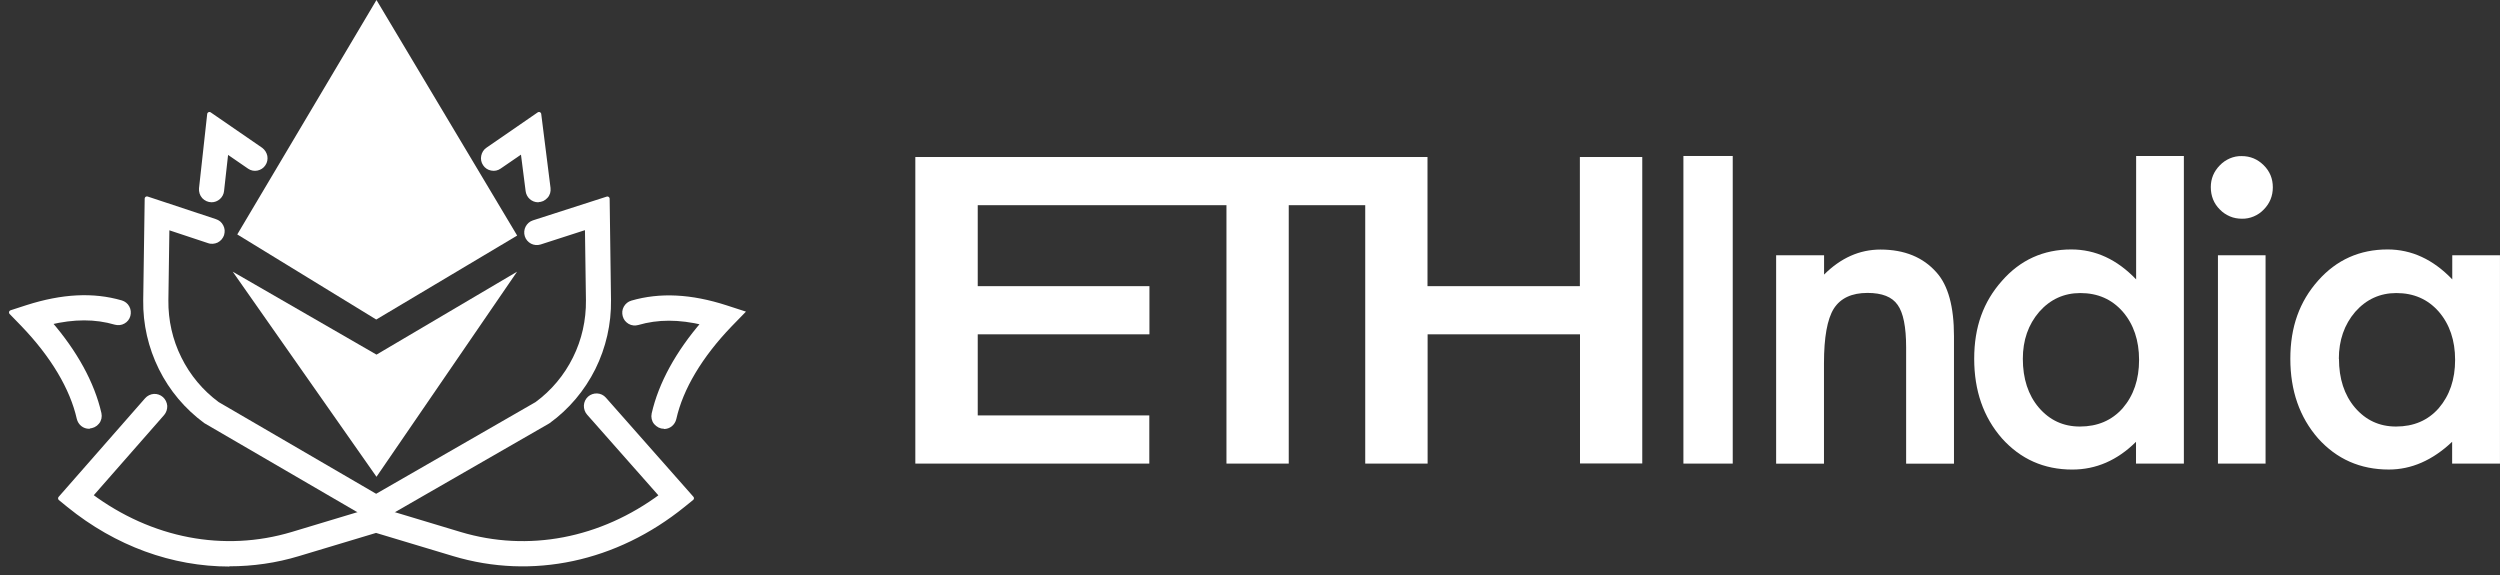 <svg width="300" height="69" viewBox="0 0 300 69" fill="none" xmlns="http://www.w3.org/2000/svg">
<rect x="0" y="0" width="300" height="69" fill="#333333" stroke="none"/>
<path d="M27.532 67.714C20.741 67.714 14.004 65.292 8.251 60.628L7.24 59.801L17.619 47.965C17.836 47.718 18.151 47.566 18.477 47.539C18.804 47.523 19.132 47.634 19.377 47.854C19.624 48.076 19.772 48.391 19.8 48.721C19.813 49.051 19.704 49.382 19.488 49.631L10.856 59.471C18.108 64.865 26.864 66.56 35.087 64.094L45.136 61.066L55.188 64.094C63.396 66.56 72.151 64.878 79.404 59.483L70.651 49.576C70.432 49.326 70.324 48.996 70.336 48.666C70.351 48.335 70.5 48.02 70.745 47.798C70.992 47.579 71.32 47.468 71.645 47.483C71.972 47.496 72.287 47.647 72.504 47.897L83.004 59.788L81.983 60.613C73.883 67.165 63.86 69.297 54.464 66.477L45.124 63.668L35.783 66.477C33.108 67.288 30.328 67.686 27.532 67.686" fill="white"/>
<path d="M27.532 67.714C20.741 67.714 14.004 65.292 8.251 60.628L7.24 59.801L17.619 47.965C17.836 47.718 18.151 47.566 18.477 47.539C18.804 47.523 19.132 47.634 19.377 47.854C19.624 48.076 19.772 48.391 19.8 48.721C19.813 49.051 19.704 49.382 19.488 49.631L10.856 59.471C18.108 64.865 26.864 66.56 35.087 64.094L45.136 61.066L55.188 64.094C63.396 66.56 72.151 64.878 79.404 59.483L70.651 49.576C70.432 49.326 70.324 48.996 70.336 48.666C70.351 48.335 70.5 48.02 70.745 47.798C70.992 47.579 71.32 47.468 71.645 47.483C71.972 47.496 72.287 47.647 72.504 47.897L83.004 59.788L81.983 60.613C73.883 67.165 63.86 69.297 54.464 66.477L45.124 63.668L35.783 66.477C33.108 67.288 30.328 67.686 27.532 67.686" stroke="white" stroke-width="0.54" stroke-linejoin="round"/>
<path d="M45.124 62.456L24.668 50.551C22.404 48.887 20.564 46.712 19.309 44.178C18.056 41.647 17.413 38.854 17.456 36.033L17.632 23.839L25.813 26.549C25.977 26.604 26.113 26.672 26.251 26.783C26.372 26.892 26.483 27.018 26.551 27.169C26.632 27.32 26.672 27.471 26.688 27.635C26.688 27.802 26.688 27.965 26.632 28.132C26.577 28.283 26.496 28.434 26.388 28.558C26.277 28.681 26.14 28.792 26.004 28.86C25.856 28.931 25.692 28.971 25.528 28.984C25.364 28.984 25.2 28.984 25.036 28.916L20.06 27.265L19.936 36.045C19.909 38.453 20.441 40.848 21.52 43.008C22.583 45.169 24.151 47.042 26.088 48.474L45.136 59.566L64.419 48.474C66.356 47.055 67.936 45.169 69 43.008C70.077 40.848 70.609 38.453 70.583 36.033L70.46 27.25L64.788 29.082C64.472 29.178 64.132 29.15 63.845 28.999C63.56 28.848 63.328 28.586 63.232 28.268C63.136 27.953 63.164 27.608 63.313 27.32C63.464 27.03 63.724 26.796 64.036 26.7L72.888 23.851L73.051 36.005C73.092 38.839 72.451 41.647 71.196 44.178C69.928 46.712 68.088 48.9 65.809 50.551L65.7 50.619L45.124 62.456Z" fill="white" stroke="white" stroke-width="0.54" stroke-linecap="round" stroke-linejoin="round"/>
<path d="M45.179 42.555L27.928 32.604L45.179 57.214L62.047 32.604L45.179 42.555Z" fill="white"/>
<path d="M45.177 0L28.472 28.132L45.149 38.344L62.06 28.268L45.177 0Z" fill="white"/>
<path d="M10.692 51.184C10.407 51.184 10.132 51.088 9.915 50.909C9.696 50.73 9.547 50.483 9.479 50.208C8.66 46.56 6.328 42.653 2.756 38.937L1.351 37.49L3.26 36.872C7.487 35.523 11.171 35.329 14.539 36.308C14.851 36.403 15.124 36.61 15.275 36.9C15.439 37.187 15.464 37.533 15.383 37.848C15.3 38.166 15.083 38.44 14.796 38.592C14.511 38.758 14.171 38.786 13.855 38.703C11.443 37.999 8.892 37.999 5.932 38.703C9.043 42.295 11.088 46.039 11.907 49.631C11.947 49.808 11.947 50.002 11.907 50.181C11.864 50.36 11.783 50.539 11.66 50.675C11.539 50.826 11.4 50.937 11.224 51.02C11.06 51.103 10.871 51.144 10.692 51.144" fill="white"/>
<path d="M10.692 51.184C10.407 51.184 10.132 51.088 9.915 50.909C9.696 50.73 9.547 50.483 9.479 50.208C8.66 46.56 6.328 42.653 2.756 38.937L1.351 37.49L3.26 36.872C7.487 35.523 11.171 35.329 14.539 36.308C14.851 36.403 15.124 36.61 15.275 36.9C15.439 37.187 15.464 37.533 15.383 37.848C15.3 38.166 15.083 38.44 14.796 38.592C14.511 38.758 14.171 38.786 13.855 38.703C11.443 37.999 8.892 37.999 5.932 38.703C9.043 42.295 11.088 46.039 11.907 49.631C11.947 49.808 11.947 50.002 11.907 50.181C11.864 50.36 11.783 50.539 11.66 50.675C11.539 50.826 11.4 50.937 11.224 51.02C11.06 51.103 10.871 51.144 10.692 51.144" stroke="white" stroke-width="0.54" stroke-linecap="round" stroke-linejoin="round"/>
<path d="M79.677 51.184C79.487 51.184 79.308 51.144 79.145 51.06C78.981 50.977 78.832 50.854 78.709 50.718C78.587 50.579 78.504 50.4 78.464 50.221C78.424 50.042 78.424 49.85 78.464 49.671C79.281 46.079 81.328 42.335 84.436 38.743C81.477 38.039 78.928 38.039 76.513 38.743C76.364 38.783 76.2 38.798 76.036 38.783C75.872 38.771 75.724 38.715 75.572 38.632C75.436 38.551 75.3 38.44 75.204 38.317C75.109 38.193 75.028 38.039 74.987 37.876C74.945 37.724 74.932 37.558 74.945 37.394C74.96 37.228 75.013 37.077 75.096 36.925C75.177 36.789 75.287 36.65 75.409 36.555C75.532 36.459 75.681 36.376 75.832 36.335C79.2 35.357 82.896 35.536 87.109 36.898L89.019 37.518L87.613 38.962C84.04 42.678 81.709 46.573 80.892 50.234C80.824 50.511 80.672 50.758 80.456 50.937C80.236 51.116 79.964 51.212 79.677 51.212" fill="white"/>
<path d="M79.677 51.184C79.487 51.184 79.308 51.144 79.145 51.06C78.981 50.977 78.832 50.854 78.709 50.718C78.587 50.579 78.504 50.4 78.464 50.221C78.424 50.042 78.424 49.85 78.464 49.671C79.281 46.079 81.328 42.335 84.436 38.743C81.477 38.039 78.928 38.039 76.513 38.743C76.364 38.783 76.2 38.798 76.036 38.783C75.872 38.771 75.724 38.715 75.572 38.632C75.436 38.551 75.3 38.44 75.204 38.317C75.109 38.193 75.028 38.039 74.987 37.876C74.945 37.724 74.932 37.558 74.945 37.394C74.96 37.228 75.013 37.077 75.096 36.925C75.177 36.789 75.287 36.65 75.409 36.555C75.532 36.459 75.681 36.376 75.832 36.335C79.2 35.357 82.896 35.536 87.109 36.898L89.019 37.518L87.613 38.962C84.04 42.678 81.709 46.573 80.892 50.234C80.824 50.511 80.672 50.758 80.456 50.937C80.236 51.116 79.964 51.212 79.677 51.212" stroke="white" stroke-width="0.54" stroke-miterlimit="10"/>
<path d="M25.392 24.003C25.215 24.003 25.051 23.962 24.887 23.892C24.724 23.823 24.587 23.713 24.464 23.589C24.343 23.453 24.26 23.302 24.207 23.135C24.151 22.971 24.139 22.792 24.151 22.613L25.132 13.707L31.311 17.96C31.568 18.154 31.747 18.441 31.815 18.759C31.868 19.076 31.815 19.407 31.623 19.681C31.447 19.956 31.16 20.135 30.847 20.203C30.532 20.274 30.192 20.203 29.932 20.024L27.151 18.111L26.619 22.888C26.591 23.191 26.443 23.481 26.211 23.685C25.979 23.892 25.692 24.003 25.379 24.003" fill="white"/>
<path d="M25.392 24.003C25.215 24.003 25.051 23.962 24.887 23.892C24.724 23.823 24.587 23.713 24.464 23.589C24.343 23.453 24.26 23.302 24.207 23.135C24.151 22.971 24.139 22.792 24.151 22.613L25.132 13.707L31.311 17.96C31.568 18.154 31.747 18.441 31.815 18.759C31.868 19.076 31.815 19.407 31.623 19.681C31.447 19.956 31.16 20.135 30.847 20.203C30.532 20.274 30.192 20.203 29.932 20.024L27.151 18.111L26.619 22.888C26.591 23.191 26.443 23.481 26.211 23.685C25.979 23.892 25.692 24.003 25.379 24.003" stroke="white" stroke-width="0.54" stroke-linejoin="round"/>
<path d="M64.568 24.003C64.268 24.003 63.983 23.892 63.751 23.685C63.519 23.481 63.383 23.203 63.343 22.901L62.728 18.086L59.919 20.012C59.647 20.203 59.319 20.274 58.992 20.203C58.664 20.148 58.379 19.956 58.2 19.681C58.011 19.407 57.943 19.076 58.011 18.746C58.079 18.416 58.255 18.126 58.528 17.947L64.679 13.707L65.796 22.586C65.823 22.765 65.796 22.944 65.755 23.108C65.7 23.274 65.619 23.438 65.496 23.561C65.375 23.7 65.236 23.796 65.075 23.879C64.911 23.947 64.732 23.99 64.568 23.99" fill="white"/>
<path d="M64.568 24.003C64.268 24.003 63.983 23.892 63.751 23.685C63.519 23.481 63.383 23.203 63.343 22.901L62.728 18.086L59.919 20.012C59.647 20.203 59.319 20.274 58.992 20.203C58.664 20.148 58.379 19.956 58.2 19.681C58.011 19.407 57.943 19.076 58.011 18.746C58.079 18.416 58.255 18.126 58.528 17.947L64.679 13.707L65.796 22.586C65.823 22.765 65.796 22.944 65.755 23.108C65.7 23.274 65.619 23.438 65.496 23.561C65.375 23.7 65.236 23.796 65.075 23.879C64.911 23.947 64.732 23.99 64.568 23.99" stroke="white" stroke-width="0.54" stroke-linecap="round" stroke-linejoin="round"/>
<path d="M189.585 18.842V34.339H171.3V18.842H109.84V55.631H137.917V49.85H117.328V40.119H137.932V34.339H117.328V24.623H147.176V55.631H154.649V24.623H163.828V55.631H171.313V40.119H189.6V55.616H197.072V18.842H189.6H189.585Z" fill="white"/>
<path d="M202.009 55.631H207.928V18.718H202.009V55.631Z" fill="white"/>
<path d="M213.149 30.635H218.889V32.95C220.893 30.953 223.145 29.947 225.653 29.947C228.532 29.947 230.781 30.87 232.389 32.7C233.781 34.255 234.477 36.802 234.477 40.326V55.644H228.736V41.687C228.736 39.224 228.393 37.518 227.713 36.582C227.045 35.619 225.845 35.15 224.1 35.15C222.204 35.15 220.853 35.783 220.049 37.049C219.272 38.302 218.877 40.477 218.877 43.588V55.644H213.136V30.635H213.149Z" fill="white"/>
<path d="M242.74 43.051C242.74 45.446 243.381 47.4 244.649 48.9C245.957 50.428 247.593 51.184 249.585 51.184C251.7 51.184 253.417 50.456 254.725 48.983C256.036 47.456 256.689 45.529 256.689 43.19C256.689 40.85 256.036 38.909 254.725 37.394C253.417 35.909 251.725 35.166 249.64 35.166C247.677 35.166 246.025 35.922 244.704 37.422C243.393 38.95 242.74 40.823 242.74 43.064V43.051ZM256.321 18.718H262.064V55.631H256.321V53.017C254.072 55.245 251.521 56.347 248.672 56.347C245.277 56.347 242.468 55.094 240.232 52.603C238.008 50.057 236.904 46.878 236.904 43.051C236.904 39.224 238.008 36.212 240.232 33.706C242.44 31.187 245.209 29.934 248.549 29.934C251.453 29.934 254.045 31.132 256.336 33.527V18.718H256.321Z" fill="white"/>
<path d="M266.153 55.631H271.868V30.635H266.153V55.631ZM265.296 22.447C265.296 21.444 265.664 20.561 266.385 19.833C266.725 19.475 267.136 19.2 267.585 19.006C268.036 18.814 268.513 18.718 269.004 18.731C270.04 18.731 270.913 19.102 271.649 19.833C272.372 20.549 272.74 21.429 272.74 22.475C272.74 23.521 272.372 24.416 271.649 25.145C271.309 25.503 270.913 25.777 270.449 25.971C270 26.163 269.509 26.259 269.032 26.246C268.54 26.246 268.049 26.163 267.6 25.971C267.149 25.777 266.725 25.503 266.385 25.145C265.649 24.416 265.296 23.508 265.296 22.447Z" fill="white"/>
<path d="M280.676 43.051C280.676 45.446 281.317 47.4 282.585 48.9C283.893 50.428 285.529 51.184 287.521 51.184C289.636 51.184 291.353 50.456 292.649 48.983C293.957 47.456 294.613 45.527 294.613 43.187C294.613 40.848 293.957 38.909 292.649 37.394C291.34 35.907 289.649 35.166 287.561 35.166C285.597 35.166 283.949 35.922 282.625 37.422C281.317 38.95 280.661 40.835 280.661 43.064L280.676 43.051ZM294.257 30.635H299.997V55.631H294.257V53.014C291.897 55.245 289.361 56.344 286.661 56.344C283.24 56.344 280.404 55.094 278.168 52.603C275.945 50.057 274.84 46.876 274.84 43.051C274.84 39.224 275.945 36.184 278.168 33.678C280.389 31.172 283.172 29.934 286.513 29.934C289.389 29.934 291.981 31.132 294.272 33.527V30.623L294.257 30.635Z" fill="white"/>
</svg>
